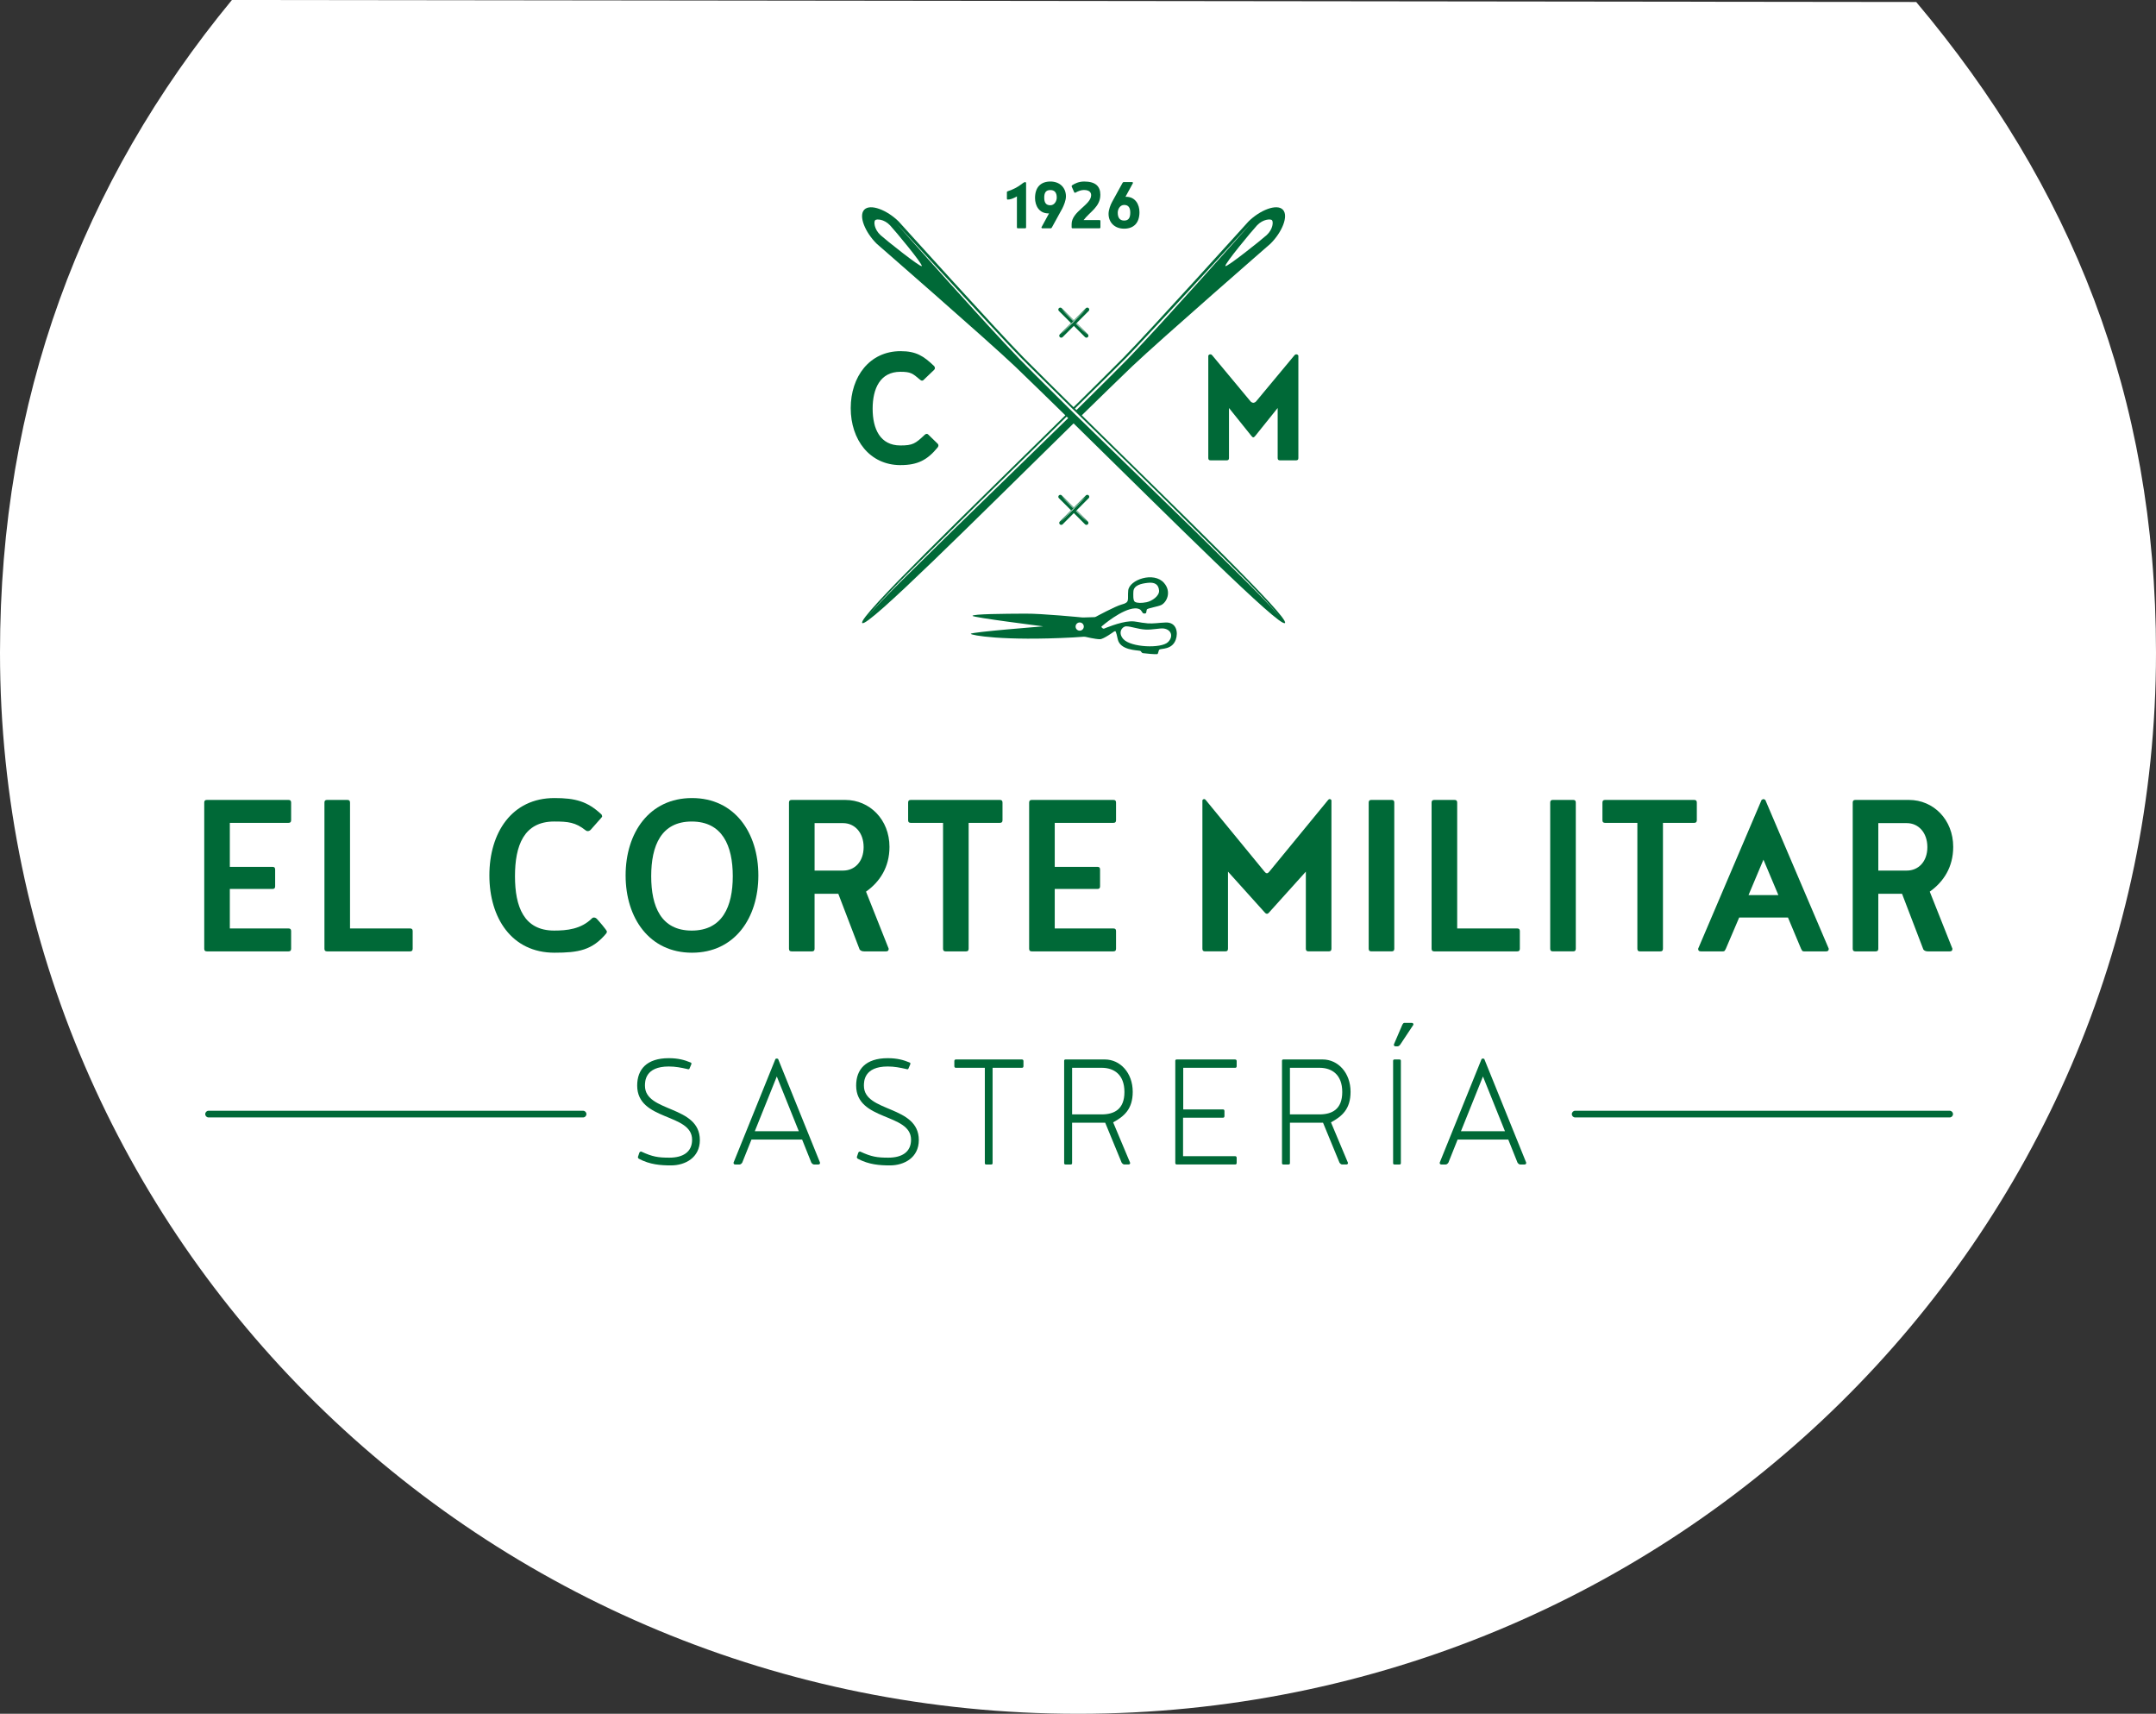 <?xml version="1.0" encoding="UTF-8"?>
<svg xmlns="http://www.w3.org/2000/svg" id="Capa_2" viewBox="0 0 1484.63 1179.84">
  <rect x="0" y="0" width="1484.63" height="1179.84" fill="#333333" stroke="none"/>
  <defs>
    <style>
      .cls-1 {
        fill: #fff;
      }

      .cls-2 {
        fill: #006937;
      }
    </style>
  </defs>
  <g id="Capa_1-2" data-name="Capa_1">
    <path class="cls-1" d="M1319.5,1.37c106.53,126.47,165.13,270.76,165.13,447.87,0,403.5-332.35,730.6-742.32,730.6S0,852.74,0,449.24C0,274.93,56.19,125.58,159.69,0l1159.81,1.37Z"></path>
    <g>
      <g>
        <g>
          <path class="cls-2" d="M198.64,639.18c1.28,0,1.83.55,1.83,1.83v12.12c0,1.28-.55,1.83-1.83,1.83h-56.17c-1.28,0-1.83-.55-1.83-1.83v-100.59c0-1.28.55-1.84,1.83-1.84h56.17c1.28,0,1.83.55,1.83,1.84v12.11c0,1.28-.55,1.84-1.83,1.84h-40.38v30.28h29.37c1.28,0,1.84.55,1.84,1.84v11.56c0,1.28-.55,1.83-1.84,1.83h-29.37v27.18h40.38Z"></path>
          <path class="cls-2" d="M282.33,639.18c1.29,0,1.84.55,1.84,1.83v12.12c0,1.28-.55,1.83-1.84,1.83h-57.09c-1.28,0-1.83-.55-1.83-1.83v-100.59c0-1.28.55-1.84,1.83-1.84h13.95c1.29,0,1.84.55,1.84,1.84v86.65h41.3Z"></path>
          <path class="cls-2" d="M414.66,561.9c0,.36-.37.91-.92,1.46l-6.98,7.89c-.55.55-1.28.92-2.02.92-.55,0-1.1-.18-1.48-.55-6.97-5.51-11.93-6.06-21.65-6.06-20.94,0-26.99,16.7-26.99,37.63s6.06,37.45,26.99,37.45c8.63,0,18.54-.92,26.06-8.45.37-.37.74-.54,1.28-.54.73,0,1.47.36,2.02.91.93.92,6.98,7.89,6.98,8.81,0,.18-.19.55-.37,1.1-9.73,11.75-19.28,13.41-35.8,13.41-29.37,0-44.79-23.87-44.79-53.23s15.42-53.24,44.79-53.24c14.32,0,22.76,2.2,32.49,11.38.18.55.37.92.37,1.11Z"></path>
          <path class="cls-2" d="M430.8,602.65c0-29.37,16.34-53.24,45.71-53.24s45.7,23.86,45.7,53.24-16.34,53.23-45.7,53.23-45.71-23.87-45.71-53.23ZM504.59,603.2c0-20.93-7.15-37.63-28.27-37.63s-27.9,16.7-27.9,37.63,6.79,37.45,27.9,37.45,28.27-16.52,28.27-37.45Z"></path>
          <path class="cls-2" d="M611.96,653.13c0,1.28-.55,1.83-1.84,1.83h-15.05c-1.28,0-2.39-.36-3.12-1.28l-14.69-38.37h-16.34v37.82c0,1.28-.55,1.83-1.83,1.83h-13.96c-1.28,0-1.83-.55-1.83-1.83v-100.59c0-1.28.55-1.84,1.83-1.84h36.9c16.88,0,30.47,13.59,30.47,32.3,0,13.95-6.6,24.05-16.15,30.84l15.61,39.29ZM580.57,599.34c7.89,0,14.13-6.06,14.13-16.15s-6.24-16.52-14.13-16.52h-19.64v32.68h19.64Z"></path>
          <path class="cls-2" d="M688.49,550.7c1.29,0,1.84.55,1.84,1.84v12.11c0,1.28-.55,1.84-1.84,1.84h-21.48v86.65c0,1.28-.55,1.83-1.83,1.83h-13.96c-1.28,0-1.83-.55-1.83-1.83v-86.65h-22.21c-1.29,0-1.84-.55-1.84-1.84v-12.11c0-1.28.55-1.84,1.84-1.84h61.31Z"></path>
          <path class="cls-2" d="M766.68,639.18c1.29,0,1.83.55,1.83,1.83v12.12c0,1.28-.54,1.83-1.83,1.83h-56.17c-1.29,0-1.84-.55-1.84-1.83v-100.59c0-1.28.55-1.84,1.84-1.84h56.17c1.29,0,1.83.55,1.83,1.84v12.11c0,1.28-.54,1.84-1.83,1.84h-40.38v30.28h29.37c1.29,0,1.84.55,1.84,1.84v11.56c0,1.28-.55,1.83-1.84,1.83h-29.37v27.18h40.38Z"></path>
          <path class="cls-2" d="M870.56,627.79l-24.96-27.72v53.05c0,1.28-.55,1.83-1.84,1.83h-13.95c-1.29,0-1.83-.55-1.83-1.83v-102.25c.37-.55.73-.73,1.1-.73.74,0,.74.18,1.29.73l40.38,49.2c.73.74.92,1.1,1.65,1.1s.92-.37,1.66-1.1l40.38-49.2c.56-.55.56-.73,1.29-.73.37,0,.74.18,1.11.73v102.25c0,1.28-.56,1.83-1.84,1.83h-13.95c-1.28,0-1.84-.55-1.84-1.83v-53.05l-24.97,27.72c-.72.92-1.28,1.29-1.83,1.29s-1.1-.37-1.83-1.29Z"></path>
          <path class="cls-2" d="M942.49,552.53c0-1.28.55-1.84,1.83-1.84h13.95c1.29,0,1.84.55,1.84,1.84v100.59c0,1.28-.55,1.83-1.84,1.83h-13.95c-1.28,0-1.83-.55-1.83-1.83v-100.59Z"></path>
          <path class="cls-2" d="M1044.73,639.18c1.29,0,1.84.55,1.84,1.83v12.12c0,1.28-.55,1.83-1.84,1.83h-57.09c-1.28,0-1.84-.55-1.84-1.83v-100.59c0-1.28.55-1.84,1.84-1.84h13.95c1.28,0,1.84.55,1.84,1.84v86.65h41.3Z"></path>
          <path class="cls-2" d="M1067.48,552.53c0-1.28.55-1.84,1.84-1.84h13.95c1.28,0,1.83.55,1.83,1.84v100.59c0,1.28-.55,1.83-1.83,1.83h-13.95c-1.29,0-1.84-.55-1.84-1.83v-100.59Z"></path>
          <path class="cls-2" d="M1166.6,550.7c1.28,0,1.84.55,1.84,1.84v12.11c0,1.28-.55,1.84-1.84,1.84h-21.48v86.65c0,1.28-.55,1.83-1.84,1.83h-13.95c-1.28,0-1.83-.55-1.83-1.83v-86.65h-22.21c-1.29,0-1.84-.55-1.84-1.84v-12.11c0-1.28.55-1.84,1.84-1.84h61.31Z"></path>
          <path class="cls-2" d="M1215.6,550.7l43.69,102.43c0,1.28-.55,1.83-1.83,1.83h-15.24c-1.28,0-1.28-.55-2.02-1.83l-9-21.48h-33.59l-9.18,21.48c-.74,1.28-.74,1.83-2.02,1.83h-15.23c-1.28,0-1.83-.55-1.83-1.83l43.68-102.43c.55-.19.74-.55,1.29-.55s.74.36,1.28.55ZM1204.04,616.23h20.56l-10.28-24.41-10.28,24.41Z"></path>
          <path class="cls-2" d="M1344.45,653.13c0,1.28-.55,1.83-1.84,1.83h-15.05c-1.29,0-2.4-.36-3.12-1.28l-14.69-38.37h-16.34v37.82c0,1.28-.55,1.83-1.84,1.83h-13.95c-1.28,0-1.83-.55-1.83-1.83v-100.59c0-1.28.55-1.84,1.83-1.84h36.9c16.88,0,30.47,13.59,30.47,32.3,0,13.95-6.61,24.05-16.15,30.84l15.61,39.29ZM1313.05,599.34c7.89,0,14.14-6.06,14.14-16.15s-6.24-16.52-14.14-16.52h-19.64v32.68h19.64Z"></path>
        </g>
        <g>
          <path class="cls-2" d="M439.29,796.72c0-.26,0-.51.13-.63l.89-2.67c.26-.39.63-.64,1.01-.64.13,0,.39,0,.51.13,7.52,3.44,11.33,4.07,19.1,4.07,9.29,0,15.65-3.81,15.65-12.35,0-18.46-37.81-12.72-37.81-37.3,0-11.07,6.5-18.84,21.77-18.84,6.5,0,10.95,1.28,14.9,2.93.64.12.89.63.51,1.52l-1.15,2.67c-.12.38-.26.51-.63.51-.26,0-.51,0-.77-.13-4.45-1.01-8.27-1.78-12.86-1.78-16.42,0-16.42,10.32-16.42,13.24,0,18.58,37.8,13.24,37.8,37.42,0,12.1-10.06,17.44-19.86,17.44-7.01,0-14.51-.51-22.16-4.59-.38-.25-.63-.63-.63-1.02Z"></path>
          <path class="cls-2" d="M535.8,729l28.89,71.42c0,.89-.38,1.27-1.27,1.27h-2.8c-.64,0-1.27-.38-1.92-1.27l-6.36-15.91h-34.87l-6.37,15.91c-.63.89-1.28,1.27-1.91,1.27h-2.8c-.89,0-1.28-.38-1.28-1.27l28.89-71.42c.39-.12.64-.26.9-.26s.51.13.89.26ZM519.76,778.77h30.3l-15.15-37.68-15.15,37.68Z"></path>
          <path class="cls-2" d="M590.05,796.72c0-.26,0-.51.13-.63l.89-2.67c.26-.39.64-.64,1.02-.64.13,0,.39,0,.51.13,7.51,3.44,11.33,4.07,19.1,4.07,9.29,0,15.65-3.81,15.65-12.35,0-18.46-37.8-12.72-37.8-37.3,0-11.07,6.49-18.84,21.77-18.84,6.5,0,10.95,1.28,14.89,2.93.64.12.89.63.51,1.52l-1.15,2.67c-.13.38-.26.51-.64.51-.25,0-.51,0-.76-.13-4.46-1.01-8.27-1.78-12.86-1.78-16.42,0-16.42,10.32-16.42,13.24,0,18.58,37.81,13.24,37.81,37.42,0,12.1-10.06,17.44-19.86,17.44-7.01,0-14.51-.51-22.16-4.59-.38-.25-.64-.63-.64-1.02Z"></path>
          <path class="cls-2" d="M704.76,730.52v3.44c0,.77-.38,1.15-1.02,1.15h-20.24v65.69c0,.63-.38.89-1.01.89h-3.31c-.64,0-1.02-.26-1.02-.89v-65.69h-19.99c-.63,0-1.01-.38-1.01-1.15v-3.44c0-.76.38-1.15,1.14-1.15h45.32c.77,0,1.14.39,1.14,1.15Z"></path>
          <path class="cls-2" d="M766.52,772.66l11.71,27.88c0,.77-.38,1.14-1.27,1.14h-2.67c-.64,0-1.28-.38-1.92-1.27l-11.33-27.5h-22.79v27.88c0,.63-.38.89-1.02.89h-3.43c-.64,0-1.02-.26-1.02-.89v-70.52c0-.64.38-.9,1.02-.9h26.98c10.57,0,19.22,9.17,19.22,22.28,0,11.97-5.98,16.93-13.49,21.01ZM738.26,767.19h20.37c8.4,0,15.66-3.31,15.66-15.4s-7.26-16.68-15.66-16.68h-20.37v32.08Z"></path>
          <path class="cls-2" d="M842.02,763.75c.77,0,1.15.38,1.15,1.15v3.43c0,.77-.38,1.14-1.01,1.14h-27.5v26.48h35.77c.77,0,1.15.39,1.15,1.15v3.44c0,.77-.38,1.14-1.02,1.14h-40.23c-.63,0-1.02-.38-1.02-1.14v-70.26c0-.64.38-.9,1.02-.9h40.1c.77,0,1.15.39,1.15,1.15v3.44c0,.77-.38,1.15-1.02,1.15h-35.78v28.64h27.24Z"></path>
          <path class="cls-2" d="M916.51,772.66l11.71,27.88c0,.77-.38,1.14-1.27,1.14h-2.67c-.64,0-1.28-.38-1.91-1.27l-11.33-27.5h-22.79v27.88c0,.63-.39.89-1.02.89h-3.44c-.63,0-1.01-.26-1.01-.89v-70.52c0-.64.38-.9,1.01-.9h26.99c10.57,0,19.22,9.17,19.22,22.28,0,11.97-5.98,16.93-13.49,21.01ZM888.25,767.19h20.37c8.4,0,15.66-3.31,15.66-15.4s-7.25-16.68-15.66-16.68h-20.37v32.08Z"></path>
          <path class="cls-2" d="M964.64,800.8c0,.63-.38.89-1.01.89h-3.31c-.64,0-1.02-.26-1.02-.89v-70.52c0-.64.38-.9,1.02-.9h3.31c.63,0,1.01.26,1.01.9v70.52ZM965.66,705.45c.13-.12.64-1.27,1.27-1.27h5.1c.89,0,1.27.38,1.27,1.27l-9.04,13.62c-.38.51-1.02,1.27-1.91,1.27h-1.27c-.89,0-1.27-.38-1.27-1.27l5.85-13.62Z"></path>
          <path class="cls-2" d="M1022.06,729l28.9,71.42c0,.89-.38,1.27-1.27,1.27h-2.81c-.63,0-1.27-.38-1.91-1.27l-6.37-15.91h-34.88l-6.36,15.91c-.64.89-1.28,1.27-1.92,1.27h-2.8c-.9,0-1.27-.38-1.27-1.27l28.89-71.42c.39-.12.64-.26.9-.26s.51.13.89.26ZM1006.02,778.77h30.3l-15.15-37.68-15.15,37.68Z"></path>
        </g>
        <path class="cls-2" d="M401.5,769.29H143.62c-1.27,0-2.29-1.01-2.29-2.29s1.02-2.32,2.29-2.32h257.88c1.29,0,2.3,1.05,2.3,2.32s-1.01,2.29-2.3,2.29Z"></path>
        <path class="cls-2" d="M1342.53,769.29h-257.87c-1.26,0-2.29-1.01-2.29-2.29s1.03-2.32,2.29-2.32h257.87c1.29,0,2.31,1.05,2.31,2.32s-1.02,2.29-2.31,2.29Z"></path>
        <g>
          <g>
            <path class="cls-2" d="M861.66,300.04l-15.38-19.16v34.5c0,1.02-.5,1.53-1.51,1.53h-11.22c-1.01,0-1.52-.51-1.52-1.53v-70.54c.38-.63.76-.89,1.38-.89.88,0,1.02.38,1.52.89l25.84,31.06c.64,1.02,1.77,1.4,2.27,1.4s1.64-.38,2.28-1.4l25.84-31.06c.5-.51.63-.89,1.52-.89.62,0,1.01.26,1.38.89v70.54c0,1.02-.51,1.53-1.52,1.53h-11.22c-1.01,0-1.51-.51-1.51-1.53v-34.5l-15.38,19.16c-.88.9-.88,1.02-1.4,1.02s-.5-.12-1.38-1.02Z"></path>
            <path class="cls-2" d="M620.14,320.21c-21.37,0-34.33-17.59-34.33-39.23s12.96-39.23,34.33-39.23c10.82,0,15.9,3.39,23.12,10.28.39.54.53.94.53,1.36s-.13.81-.53,1.21l-7.35,7.03c-.27.27-.53.41-.94.41-.53,0-1.07-.27-1.47-.68-5.07-4.33-6.41-5.41-13.49-5.41-13.89,0-19.11,11.5-19.11,25.43s5.21,25.29,19.11,25.29c8.42,0,10.28-1.21,16.7-7.3.4-.4.94-.68,1.47-.68.4,0,.67.13.94.4l6.55,6.36c.4.41.53.81.53,1.21s-.13.81-.53,1.36c-7.08,8.65-13.76,12.17-25.52,12.17Z"></path>
          </g>
          <g>
            <path class="cls-2" d="M749.68,212.16c-.52-.54-1.37-.54-1.93,0l-8.32,8.34-8.33-8.34c-.53-.54-1.38-.54-1.94,0-.53.55-.53,1.4,0,1.92l8.35,8.34-7.71,7.73c-.54.53-.54,1.38,0,1.93.27.26.61.39.96.39s.71-.13.97-.39l7.71-7.73,7.73,7.73c.24.26.62.39.96.39s.69-.13.96-.39c.53-.55.53-1.41,0-1.93l-7.73-7.73,8.31-8.34c.54-.52.54-1.37,0-1.92ZM738.94,220.98c-2.01-2.03-3.97-4.02-5.47-5.55-1.61-1.76-2.72-2.91-2.72-2.91,0,0,1.16,1.09,2.89,2.74,1.57,1.46,3.53,3.43,5.56,5.45l-.15.15-.11.12ZM746.02,227.61c1.63,1.72,2.71,2.9,2.71,2.9,0,0-1.16-1.11-2.91-2.73-1.38-1.35-3.14-3.07-4.95-4.86l.28-.28c1.79,1.81,3.53,3.55,4.88,4.96ZM745.39,215.43c-1.66,1.7-3.87,3.96-6.12,6.22-.31.31-.6.62-.92.92-1.95,1.93-3.84,3.8-5.33,5.22-1.74,1.61-2.9,2.73-2.9,2.73,0,0,1.1-1.18,2.74-2.9,1.4-1.46,3.19-3.3,5.07-5.2.34-.34.7-.7,1.04-1.04,2.26-2.25,4.52-4.48,6.24-6.11,1.75-1.65,2.91-2.74,2.91-2.74,0,0-1.1,1.16-2.74,2.91Z"></path>
            <path class="cls-2" d="M749.68,341.05c-.52-.54-1.37-.54-1.93,0l-8.32,8.32-8.33-8.32c-.53-.54-1.38-.54-1.94,0-.53.54-.53,1.4,0,1.91l8.35,8.34-7.71,7.73c-.54.52-.54,1.37,0,1.93.27.26.61.39.96.39s.71-.13.97-.39l7.71-7.73,7.73,7.73c.24.26.62.39.96.39s.69-.13.96-.39c.53-.56.53-1.41,0-1.93l-7.73-7.73,8.31-8.34c.54-.52.54-1.37,0-1.91ZM738.94,349.87c-2.01-2.03-3.97-4.02-5.47-5.55-1.61-1.76-2.72-2.91-2.72-2.91,0,0,1.16,1.09,2.89,2.74,1.57,1.46,3.53,3.43,5.56,5.45l-.15.15-.11.12ZM746.02,356.49c1.63,1.73,2.71,2.91,2.71,2.91,0,0-1.16-1.12-2.91-2.73-1.38-1.35-3.14-3.07-4.95-4.86l.28-.28c1.79,1.81,3.53,3.56,4.88,4.96ZM745.39,344.32c-1.66,1.7-3.87,3.96-6.12,6.22-.31.31-.6.62-.92.93-1.95,1.92-3.84,3.78-5.33,5.21-1.74,1.61-2.9,2.73-2.9,2.73,0,0,1.1-1.18,2.74-2.91,1.4-1.46,3.19-3.3,5.07-5.19.34-.34.7-.69,1.04-1.04,2.26-2.25,4.52-4.48,6.24-6.11,1.75-1.65,2.91-2.74,2.91-2.74,0,0-1.1,1.15-2.74,2.91Z"></path>
          </g>
          <path class="cls-2" d="M744.93,285.91c12.05-11.79,23.8-23.23,34.73-33.74,19.44-18.43,95.14-84.35,95.14-84.35,7.99-7.86,12.73-19.25,8.56-23.49-4.15-4.26-15.64.27-23.65,8.14,0,0-67.26,74.52-86,93.62-10.75,10.78-22.41,22.36-34.45,34.23-12.05-11.88-23.7-23.45-34.45-34.23-18.77-19.1-85.99-93.62-85.99-93.62-7.98-7.87-19.47-12.4-23.65-8.14-4.17,4.23.57,15.63,8.55,23.49,0,0,75.73,65.92,95.15,84.35,10.93,10.52,22.67,21.95,34.73,33.74-67.02,66.03-143.27,139.5-139.85,142.99,3.42,3.49,78.31-71.54,145.52-137.43,67.23,65.89,142.1,140.92,145.55,137.43,3.41-3.48-72.86-76.95-139.89-142.99ZM875.89,151.6c.99.99.79,6.16-3.65,10.24-3.52,3.24-27.46,22.28-28.4,21.33-1.04-1.07,18.52-24.57,21.79-28.05,4.19-4.39,9.36-4.47,10.27-3.53ZM741.25,280.21c7.74-7.64,15.49-15.27,23.14-22.82,3.77-3.78,7.56-7.5,11.27-11.24,3.61-3.8,7.23-7.5,10.68-11.24,6.97-7.47,13.69-14.71,20.07-21.54,6.33-6.85,12.36-13.36,17.89-19.37,22.14-24,36.89-40.04,36.89-40.04,0,0-3.64,4.08-9.94,11.21-6.37,7.09-15.38,17.28-26.33,29.41-5.49,6.06-11.43,12.61-17.72,19.54-3.14,3.46-6.4,7.02-9.7,10.65-3.32,3.61-6.75,7.29-10.22,11.04-3.44,3.76-7.09,7.47-10.69,11.3-3.69,3.77-7.45,7.49-11.24,11.31-7.61,7.54-15.35,15.18-23.07,22.87-.36.34-.7.67-1.04,1.01-.36-.35-.7-.7-1.05-1.04.36-.35.7-.69,1.05-1.04ZM606.31,161.84c-4.46-4.08-4.68-9.25-3.67-10.24.93-.95,6.1-.86,10.25,3.53,3.28,3.48,22.86,26.98,21.82,28.05-.96.95-24.89-18.09-28.4-21.33ZM656.46,364.81c-5.82,5.71-32.38,31.86-37.11,36.51-4.71,4.67-8.74,8.85-12.05,12.25-3.25,3.47-5.85,6.15-7.51,8.11-1.67,1.9-2.57,2.93-2.57,2.93,0,0,.87-1.03,2.54-2.98,1.61-1.97,4.18-4.71,7.37-8.24,3.27-3.48,7.23-7.67,11.87-12.44,4.61-4.78,31.07-30.96,36.86-36.72,5.78-5.76,12.08-11.99,18.71-18.6,6.66-6.56,13.71-13.46,21.02-20.64,12.44-12.2,25.65-25.16,38.92-38.17.36.34.7.68,1.04,1.02-28.92,28.15-57.38,55.83-79.09,76.98ZM859.55,400.95c4.63,4.76,8.63,8.96,11.87,12.44,3.19,3.54,5.76,6.27,7.37,8.24,1.64,1.95,2.55,2.98,2.55,2.98,0,0-.92-1.03-2.59-2.93-1.66-1.97-4.26-4.64-7.52-8.11-3.31-3.4-7.34-7.58-12.05-12.25-4.73-4.64-31.29-30.79-37.08-36.51-21.73-21.16-50.18-48.84-79.11-76.98h0c-1.24-1.21-2.48-2.41-3.73-3.62h0c-.45-.44-.9-.87-1.33-1.31-.22-.21-.43-.42-.63-.62h0c-.36-.34-.7-.67-1.04-1.01-7.71-7.69-15.44-15.33-23.06-22.87-3.78-3.82-7.56-7.54-11.23-11.31-3.62-3.84-7.23-7.55-10.7-11.3-3.47-3.76-6.89-7.43-10.22-11.04-3.29-3.63-6.56-7.2-9.72-10.65-6.28-6.92-12.22-13.48-17.7-19.54-10.95-12.12-19.98-22.32-26.32-29.41-6.33-7.13-9.94-11.21-9.94-11.21,0,0,14.75,16.04,36.88,40.04,5.54,6.01,11.55,12.52,17.9,19.37,6.37,6.83,13.11,14.08,20.04,21.54,3.47,3.74,7.13,7.45,10.72,11.24,3.65,3.74,7.48,7.47,11.29,11.24,7.59,7.54,15.35,15.18,23.11,22.82.34.34.7.68,1.04,1.03h0c.31.3.62.6.93.91h0c.37.34.71.69,1.07,1.03h0c.62.62,1.24,1.22,1.86,1.83,13.91,13.62,27.74,27.2,40.8,39.97,7.26,7.18,14.3,14.09,20.98,20.64,6.65,6.6,12.9,12.84,18.7,18.6,5.78,5.76,32.27,31.95,36.88,36.72Z"></path>
          <path class="cls-2" d="M790.21,429.12c-6.16-.48-7.79-1.59-12.1-1.35-7.12.4-17.8,4.98-17.8,4.98-.29.12-.71.05-.95-.15l-.73-.65c-.23-.21-.23-.54,0-.75,0,0,13.92-12.14,23.06-12.4,1.16-.03,2.3.24,3.18.71,1,.52,1.91,2.46,2.22,2.64.6.36,1.69.31,2.1-.14.21-.22.27-2.37.76-2.65,1.76-.93,7.18-1.73,9.55-2.79,3.81-1.71,7.47-9.01,2.08-15.23-7.03-8.15-24.05-2.22-24.69,5.23-.57,6.48,1.33,8.07-4.5,9.59-4.3,1.11-17.75,8.41-17.75,8.41-.27.15-.75.28-1.06.29l-7.51.23c-.31,0-.82,0-1.13-.04,0,0-27.36-2.7-38.95-2.6-14.62.09-36.24.2-36.3,1.52-.06,1.1,48.21,7.16,48.21,7.16.31.04.31.09,0,.12,0,0-49.4,3.88-49.4,5.08,0,.95,21.8,5.1,70.44,2.5,2.01-.12,7.41-.5,7.41-.5.31-.02.81.02,1.12.09,0,0,6.78,1.64,9.95,1.64,2.46,0,9.6-5.21,9.6-5.21.25-.18.71-.33,1.02-.32,0,0,.52.01,1.62,5.43,1.57,7.76,13.27,7.59,15.5,8.12.6.15.83,1.41,1.88,1.57,1.56.25,8.86.91,9.86.68.75-.18.76-2.64,1.47-3.13,1.3-.93,8.71.26,11.27-6.83,1.74-4.81.63-12.18-7.07-11.82-4.87.19-8.22.87-12.35.58ZM790.1,401.27c5.08-.63,7.64,1.05,8.04,5.21.36,3.73-4.84,7.36-8.7,8.12-3.32.62-6.22.66-7.87-.23-1.5-.8-1.17-5.3-1.12-7,.15-4.59,5.75-5.64,9.65-6.09ZM743.49,434.18c-1.58,0-2.83-1.27-2.83-2.82s1.26-2.84,2.83-2.84,2.82,1.28,2.82,2.84-1.27,2.82-2.82,2.82ZM804.27,442.06c-4.64,4.51-25.41,3.69-30.69-2.05-4.05-4.43-.92-8.82,1.97-8.82,3.23,0,8.08,1.95,13.09,2.22,5.01.28,10.17-1.09,12.73-.72,5.32.8,6.77,5.57,2.9,9.37Z"></path>
        </g>
      </g>
      <g>
        <path class="cls-2" d="M706.57,156.49c0,.45-.22.67-.67.67h-4.98c-.45,0-.67-.22-.67-.67v-21.28c-2.63,1.51-4.54,2.18-6.33,2.18-.39,0-.56-.28-.56-.67v-4.42c0-.34.22-.56.67-.67,8.18-2.69,10.25-6.27,11.87-6.27.39,0,.62.17.67.56v30.58Z"></path>
        <path class="cls-2" d="M734.01,135.21c0,2.74-1.4,6.1-2.46,8.23l-7.17,13.05c-.17.39-.45.67-.9.67h-5.66c-.45,0-.67-.22-.67-.67l5.21-9.58h-.45c-6.44,0-9.18-5.43-9.18-10.58,0-7.62,4.14-11.37,10.58-11.37s10.7,4.2,10.7,10.25ZM727.68,136.05c0-3.47-1.46-5.21-4.42-5.21s-4.2,1.68-4.2,5.21,1.29,5.26,4.2,5.26,4.42-3.02,4.42-5.26Z"></path>
        <path class="cls-2" d="M737.93,154.25c0-8.68,13.44-13.22,13.44-19.88,0-.67-.06-3.58-4.98-3.58-2.07,0-4.31.95-5.71,1.79-.17.06-.28.11-.39.11-.34,0-.56-.11-.62-.39l-1.68-3.81c-.06-.06-.06-.22-.06-.39.06-.28.22-.45.45-.62,1.62-1.06,4.37-2.52,8.18-2.52,7.9,0,11.14,3.36,11.14,9.13,0,8.23-7.06,11.59-11.54,17.42h10.92c.45,0,.67.22.67.67v4.31c0,.45-.22.67-.67.67h-18.48c-.45,0-.67-.22-.67-.67v-2.24Z"></path>
        <path class="cls-2" d="M763.36,147.19c0-2.63,1.29-6.16,2.46-8.23l7.11-12.94c.17-.39.45-.67.9-.67h5.66c.45,0,.67.22.67.67l-5.15,9.46h.45c6.44,0,9.18,5.43,9.18,10.58,0,7.62-4.14,11.37-10.58,11.37s-10.7-4.2-10.7-10.25ZM769.68,146.35c0,3.64,1.46,5.49,4.42,5.49s4.2-1.74,4.2-5.49c0-3.42-1.29-5.26-4.2-5.26s-4.42,3.02-4.42,5.26Z"></path>
      </g>
    </g>
  </g>
</svg>
